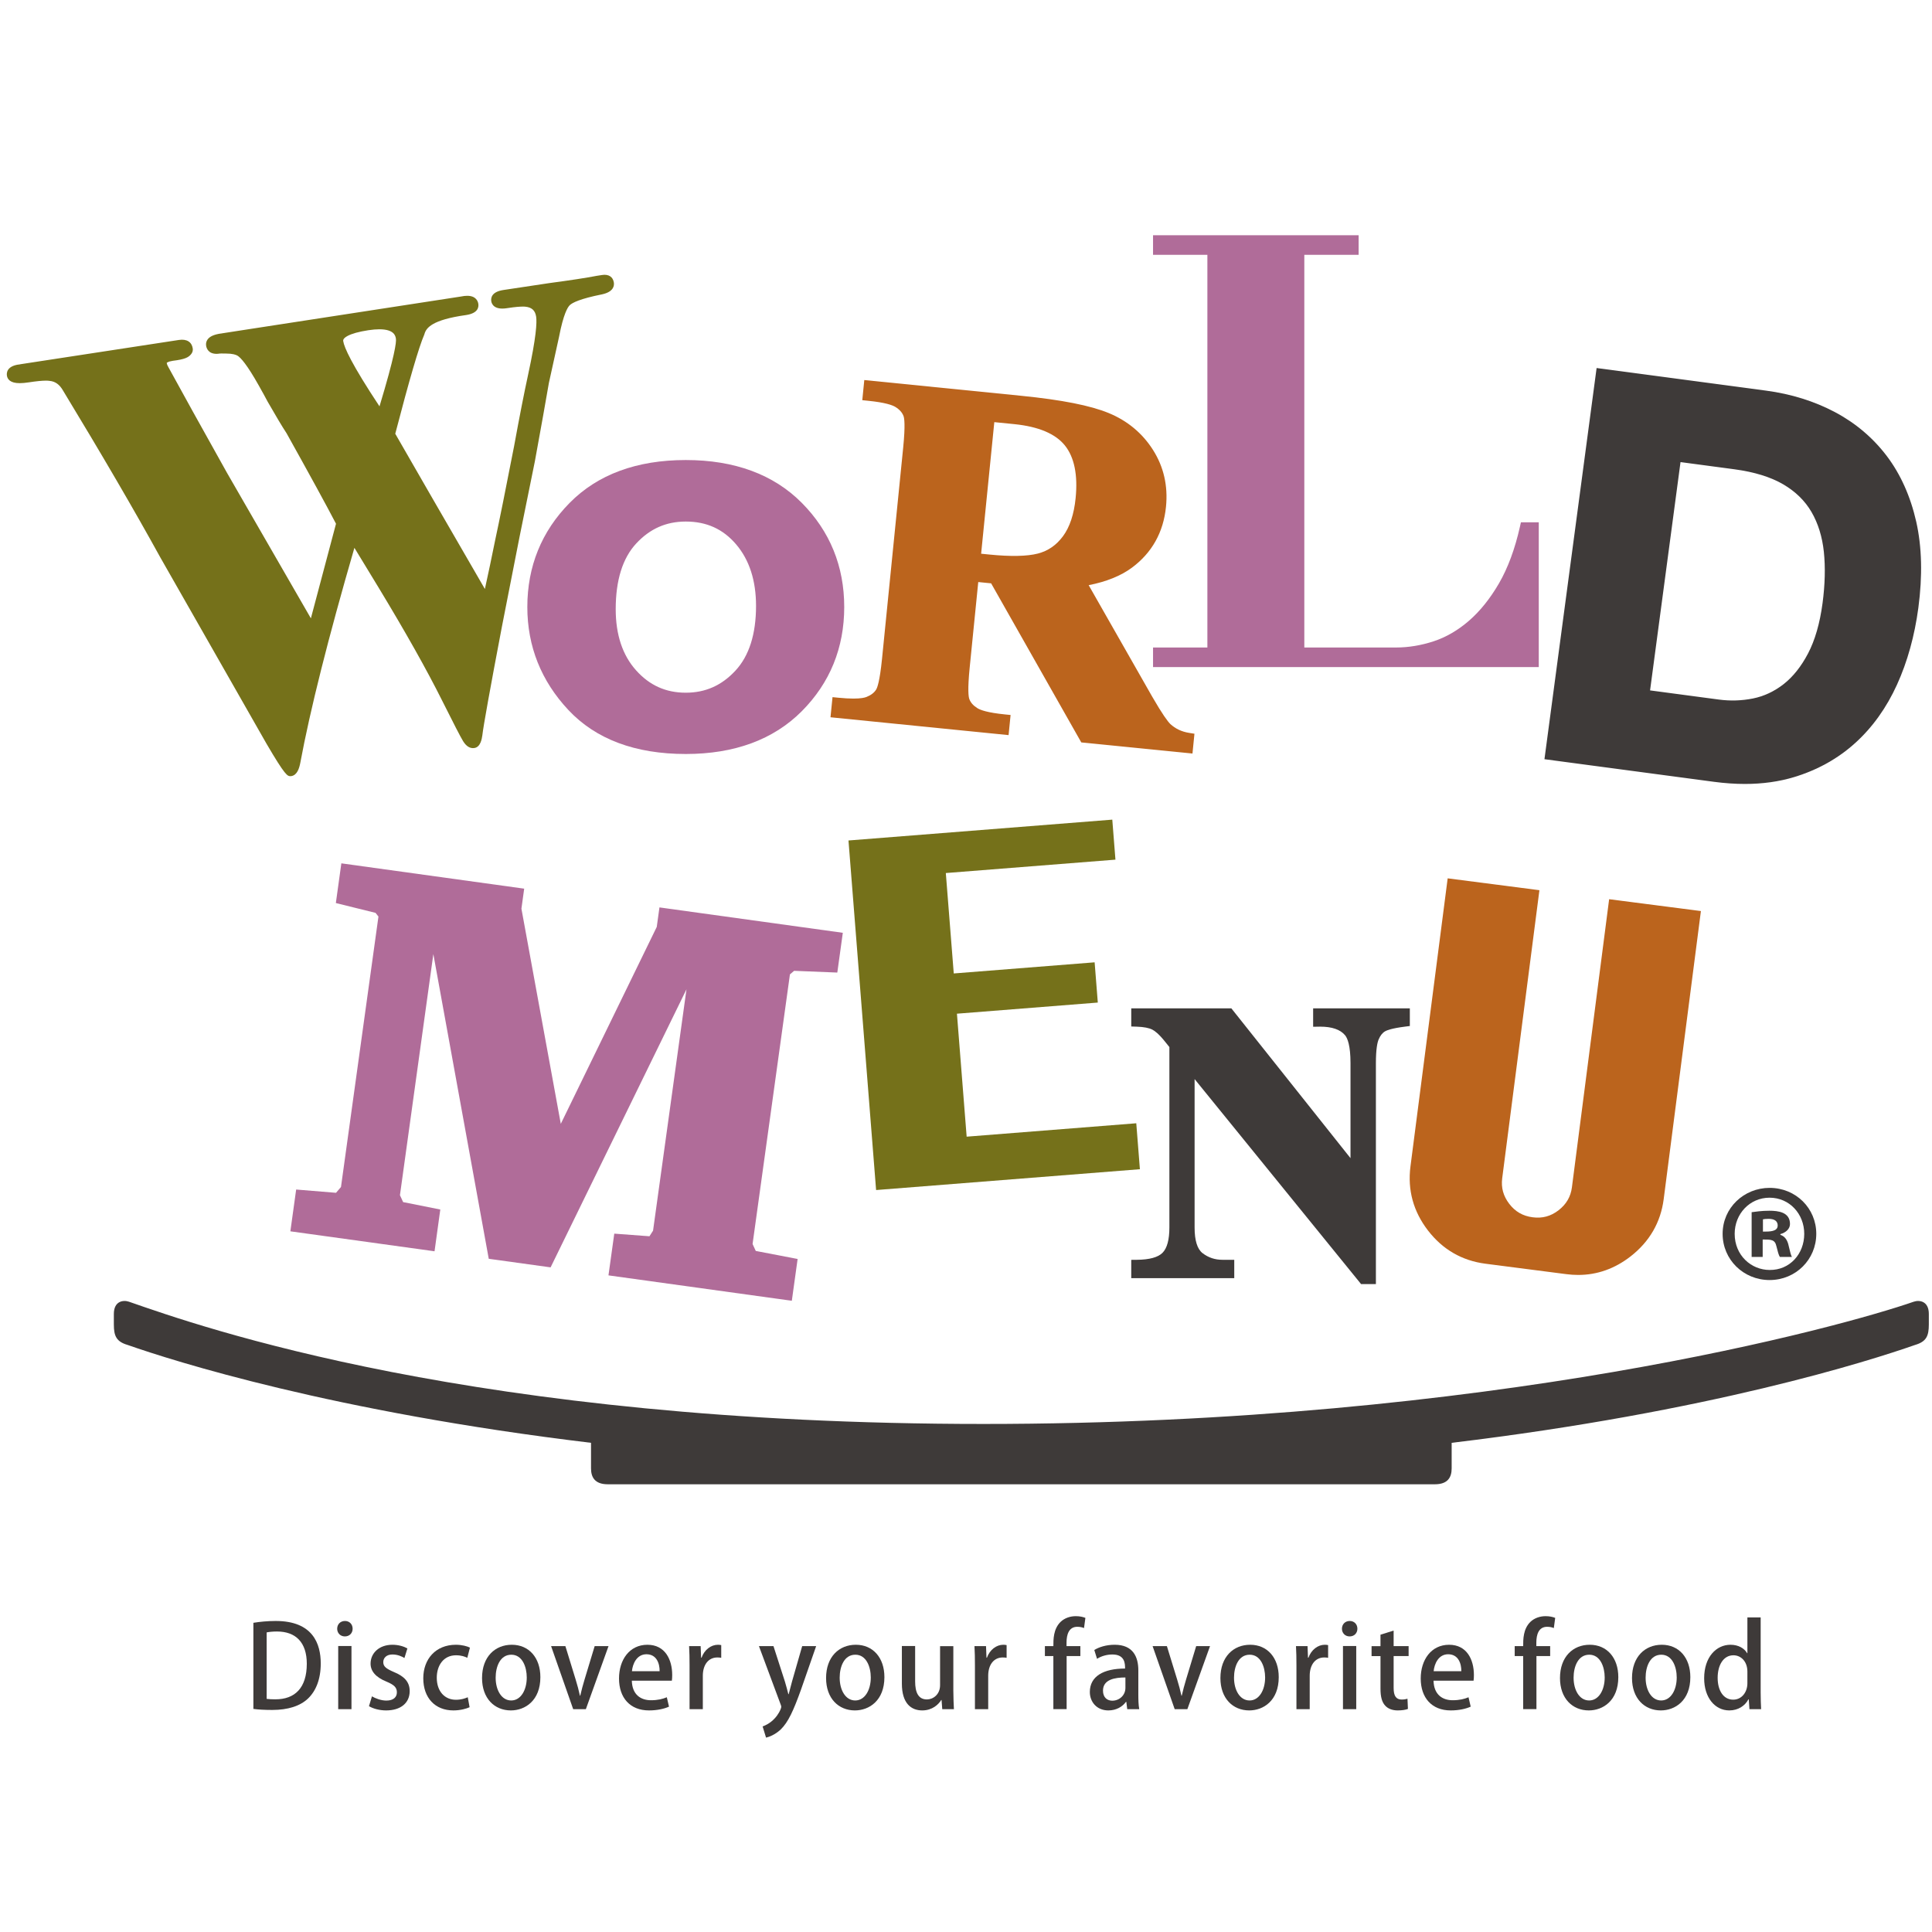 <?xml version="1.0" encoding="utf-8"?>
<!-- Generator: Adobe Illustrator 17.0.0, SVG Export Plug-In . SVG Version: 6.00 Build 0)  -->
<!DOCTYPE svg PUBLIC "-//W3C//DTD SVG 1.1//EN" "http://www.w3.org/Graphics/SVG/1.1/DTD/svg11.dtd">
<svg version="1.1" id="レイヤー_1" xmlns="http://www.w3.org/2000/svg" xmlns:xlink="http://www.w3.org/1999/xlink" x="0px"
	 y="0px" width="283.465px" height="283.465px" viewBox="0 0 283.465 283.465" enable-background="new 0 0 283.465 283.465"
	 xml:space="preserve">
<g>
	<g>
		<path fill="#3E3A39" d="M210.527,217.775c1.923,0,2.462-1.051,2.462-2.338v-3.745c37.881-4.546,61.273-12.009,67.995-14.362
			c1.64-0.482,2.016-1.301,2.016-2.996v-1.553c0-1.875-1.362-2.086-2.219-1.792c-10.312,3.587-61.794,17.935-136.506,17.935
			c-74.711,0-115.039-14.348-125.351-17.935c-0.857-0.295-2.22-0.084-2.22,1.792v1.553c0,1.694,0.377,2.514,2.016,2.996
			c6.723,2.352,30.113,9.815,67.995,14.362v3.745c0,1.287,0.539,2.338,2.462,2.338H210.527z"/>
		<path fill="#75711A" d="M90.065,41.456c-0.127-0.822-0.746-1.262-1.733-1.107l-0.747,0.116c-1.576,0.303-3.925,0.663-6.994,1.072
			l-6.734,1.013c-1.722,0.265-1.852,1.144-1.776,1.648c0.059,0.378,0.401,1.311,2.278,1.022c1.427-0.217,1.951-0.236,2.469-0.236
			c0.082,0,0.151,0.002,0.223,0.011c0.975,0.093,1.473,0.547,1.614,1.472c0.126,0.824,0.023,2.972-1.184,8.529
			c-0.579,2.66-1.252,6.092-2.055,10.485c-1.239,6.362-2.17,10.984-2.768,13.747c-0.516,2.558-1.022,4.97-1.513,7.191
			C65.258,76.261,60.837,68.605,57.993,63.64c2.053-7.882,3.481-12.767,4.247-14.523l0.031-0.087
			c0.248-0.921,1.102-2.109,6.135-2.81c1.723-0.266,1.851-1.142,1.774-1.64c-0.054-0.354-0.321-1.18-1.629-1.18
			c-0.285,0-0.601,0.038-0.937,0.109l-31.296,4.819l-3.713,0.576c-0.203,0.031-0.045,0.002-0.195,0.035l-0.001-0.002v0.002
			c-0.014,0.002-0.027,0.006-0.041,0.01l-0.001-0.012c-0.978,0.15-1.582,0.423-1.903,0.86c-0.196,0.268-0.273,0.587-0.222,0.921
			c0.055,0.361,0.314,1.198,1.535,1.198l0.212-0.011c0.404-0.062,0.529-0.033,1.141-0.033c0.998,0,1.488,0.173,1.724,0.318
			c0.457,0.281,1.369,1.267,3.113,4.367c0.599,1.066,1.032,1.853,1.307,2.383c1.19,2.081,2.128,3.649,2.768,4.623
			c3.454,6.194,5.894,10.66,7.257,13.282l-3.686,13.877L33.315,69.393c-3.781-6.758-6.678-11.984-8.624-15.553
			c-0.126-0.214-0.203-0.403-0.231-0.59c0.001-0.001,0.127-0.195,0.89-0.312c1.762-0.217,2.317-0.484,2.72-1.014
			c0.181-0.239,0.253-0.516,0.21-0.803c-0.142-0.933-0.863-1.42-2.03-1.243L3.076,53.428c-0.124,0.019-0.253,0.038-0.373,0.069
			L2.7,53.486c-1.703,0.261-1.746,1.228-1.685,1.634c0.077,0.501,0.465,1.098,1.869,1.098c0.373,0,0.822-0.039,1.336-0.118
			c1.086-0.167,1.933-0.252,2.517-0.252c0.207,0,0.38,0.01,0.563,0.039c0.803,0.076,1.433,0.527,1.932,1.39
			c5.737,9.458,10.542,17.698,14.284,24.499l15.568,27.311c2.789,4.77,3.096,4.793,3.542,4.793c0.002,0,0.004,0,0.006,0l0.106-0.009
			c0.872-0.136,1.17-1.165,1.32-1.931c1.434-7.738,4.105-18.353,7.941-31.562l3.52,5.787c3.967,6.547,7.109,12.133,9.34,16.604
			c1.69,3.381,2.726,5.389,3.081,5.965c0.469,0.762,1.018,1.113,1.668,1.014c0.908-0.142,1.09-1.37,1.161-1.855
			c0.157-1.387,1.125-6.766,2.88-15.986l2.584-13.161c0.993-4.935,1.74-8.623,2.247-11.074c0.905-4.953,1.617-8.932,2.053-11.48
			c0.656-3.018,1.149-5.266,1.49-6.766c0.642-3.343,1.261-4.347,1.571-4.647c0.386-0.371,1.52-0.948,4.749-1.593
			C90.012,42.818,90.138,41.945,90.065,41.456z M55.68,59.622c-4.123-6.234-5.18-8.648-5.321-9.568
			c-0.016-0.105-0.059-0.385,0.613-0.753c0.636-0.349,1.672-0.636,3.082-0.852c0.594-0.09,1.133-0.136,1.603-0.136
			c2.221,0,2.374,1.009,2.433,1.39C58.165,50.194,57.939,52.148,55.68,59.622z"/>
		<polygon fill="#B06C99" points="116.515,142.44 122.851,142.696 123.659,136.86 96.755,133.135 96.361,135.995 82.28,164.892 
			76.504,133.322 76.909,130.385 50.083,126.67 49.277,132.496 55.097,133.935 55.526,134.478 50.029,174.158 49.302,175.009 
			43.453,174.529 42.603,180.66 63.756,183.589 64.601,177.463 59.148,176.374 58.681,175.36 63.581,139.988 71.711,184.692 
			80.785,185.949 100.721,145.152 95.817,180.564 95.288,181.386 90.127,181 89.275,187.124 116.177,190.851 117.028,184.718 
			110.887,183.539 110.419,182.525 115.899,142.963 		"/>
		<path fill="#B06C99" d="M223.151,76.632l-0.145,0.647c-0.729,3.252-1.762,6.045-3.068,8.301c-1.305,2.247-2.792,4.099-4.421,5.507
			c-1.607,1.391-3.348,2.403-5.173,3.004c-1.844,0.604-3.697,0.91-5.507,0.91h-13.466V37.389h7.969v-2.871h-30.165v2.871h7.973
			v57.612h-7.973v2.871h56.595v-21.24H223.151z"/>
		<path fill="#3E3A39" d="M281.148,76.53c-0.843-3.708-2.292-6.942-4.309-9.613c-2.027-2.678-4.594-4.851-7.631-6.459
			c-3.017-1.595-6.409-2.653-10.081-3.143l-24.871-3.317l-7.652,57.393l24.869,3.317c1.565,0.208,3.091,0.314,4.537,0.314
			c2.589,0,5.019-0.339,7.224-1.007c3.445-1.043,6.47-2.733,8.99-5.025c2.515-2.28,4.57-5.154,6.108-8.54
			c1.528-3.361,2.581-7.152,3.131-11.269C282.089,84.472,281.984,80.216,281.148,76.53z M246.567,67.799l7.921,1.057
			c2.893,0.387,5.294,1.126,7.134,2.199c1.807,1.054,3.209,2.423,4.165,4.07c0.967,1.666,1.576,3.633,1.811,5.845
			c0.235,2.264,0.17,4.796-0.192,7.527c-0.395,2.96-1.112,5.443-2.128,7.378c-1.002,1.912-2.211,3.428-3.59,4.507
			c-1.375,1.071-2.886,1.777-4.486,2.098c-1.646,0.331-3.324,0.385-4.993,0.162l-10.11-1.347L246.567,67.799z"/>
		<path fill="#BB641D" d="M236.094,131.933l-5.46,42.269c-0.177,1.378-0.816,2.477-1.953,3.362
			c-1.137,0.886-2.383,1.227-3.815,1.036c-1.43-0.183-2.551-0.828-3.425-1.97c-0.876-1.144-1.215-2.37-1.037-3.75l5.46-42.269
			l-13.46-1.74l-5.46,42.271c-0.445,3.449,0.421,6.612,2.572,9.4c2.149,2.788,4.988,4.427,8.435,4.873l11.876,1.533
			c0.583,0.074,1.165,0.113,1.729,0.113c2.777,0,5.359-0.914,7.676-2.714c2.788-2.168,4.424-4.996,4.866-8.405l5.461-42.27
			L236.094,131.933z"/>
		<polygon fill="#75711A" points="166.715,164.807 141.828,166.773 140.403,148.73 161.071,147.097 160.605,141.193 
			139.936,142.826 138.772,128.094 163.659,126.129 163.196,120.258 124.49,123.316 128.542,174.604 167.247,171.548 		"/>
		<path fill="#B06C99" d="M117.636,73.776c-4.137-4.166-9.863-6.28-17.018-6.28c-7.196,0-12.932,2.119-17.048,6.296
			c-4.114,4.174-6.2,9.312-6.2,15.271c0,5.76,2.027,10.844,6.025,15.11c4.01,4.283,9.805,6.454,17.223,6.454
			c7.136,0,12.857-2.106,17.003-6.26c4.143-4.154,6.245-9.303,6.245-15.304C123.866,83.085,121.77,77.941,117.636,73.776z
			 M107.898,98.403c-2.018,2.174-4.4,3.231-7.28,3.231c-2.933,0-5.32-1.076-7.3-3.292c-1.977-2.207-2.98-5.221-2.98-8.958
			c0-4.252,1.013-7.497,3.012-9.646c2.01-2.164,4.387-3.216,7.267-3.216c3.06,0,5.481,1.101,7.401,3.363
			c1.93,2.271,2.909,5.3,2.909,9.004C110.928,93.041,109.909,96.242,107.898,98.403z"/>
		<path fill="#BB641D" d="M174.48,107.531c-1.104-0.173-2.018-0.607-2.774-1.306c-0.366-0.363-1.129-1.363-2.682-4.059l-9.293-16.31
			c2.577-0.503,4.7-1.358,6.325-2.552c2.954-2.185,4.643-5.196,5.019-8.95c0.309-3.061-0.334-5.869-1.91-8.347
			c-1.559-2.453-3.745-4.272-6.5-5.405c-2.698-1.11-6.888-1.937-12.811-2.53l-23.044-2.311l-0.295,2.955l0.824,0.083
			c2.552,0.255,3.615,0.643,4.058,0.924c0.608,0.384,0.994,0.827,1.179,1.349c0.094,0.265,0.276,1.241-0.057,4.575l-3.11,31.039
			c-0.335,3.33-0.705,4.235-0.85,4.471c-0.288,0.473-0.752,0.832-1.423,1.1c-0.269,0.109-0.821,0.239-1.92,0.239
			c-0.631,0-1.387-0.043-2.245-0.129l-0.823-0.082l-0.297,2.953l26.13,2.618l0.293-2.953l-0.824-0.083
			c-2.552-0.256-3.614-0.643-4.056-0.924c-0.608-0.384-0.994-0.826-1.179-1.347c-0.117-0.33-0.264-1.364,0.056-4.575l1.26-12.577
			l1.888,0.189l13.229,23.341l16.313,1.634l0.29-2.908L174.48,107.531z M145.886,61.937l2.949,0.295
			c3.536,0.357,6.029,1.41,7.41,3.13c1.383,1.728,1.912,4.329,1.57,7.734c-0.236,2.356-0.857,4.23-1.848,5.572
			c-0.982,1.327-2.192,2.161-3.693,2.551c-1.577,0.406-4.001,0.456-7.136,0.141l-1.186-0.119L145.886,61.937z"/>
		<path fill="#3E3A39" d="M192.665,147.942v2.706l1.035-0.017c1.73,0,2.96,0.427,3.653,1.264c0.362,0.445,0.794,1.516,0.794,4.092
			v13.939l-17.484-21.983h-14.685v2.664l0.801,0.026c1.031,0.034,1.806,0.182,2.308,0.443c0.349,0.179,0.953,0.629,1.858,1.767
			l0.628,0.78v26.479c0,1.78-0.335,3.025-0.998,3.7c-0.655,0.672-1.926,1.021-3.777,1.036l-0.821,0.008v2.684h15.114v-2.691h-1.724
			c-1.111,0-2.067-0.318-2.924-0.975c-0.776-0.595-1.17-1.86-1.17-3.761v-21.78l24.424,30.076h2.176v-32.411
			c0-2.083,0.217-3.036,0.398-3.47c0.24-0.573,0.548-0.967,0.945-1.202c0.252-0.15,0.965-0.438,2.913-0.688l0.723-0.093v-2.591
			H192.665z"/>
	</g>
	<g>
		<g>
			<path fill="#3E3A39" d="M37.176,238.099c0.923-0.15,2.064-0.268,3.273-0.268c5.471,0,6.611,3.373,6.611,6.225v0.017
				c0,2.332-0.722,4.027-1.846,5.117c-1.158,1.125-2.987,1.695-5.252,1.695c-1.141,0-2.064-0.05-2.786-0.151V238.099z
				 M39.122,249.259c0.336,0.05,0.806,0.067,1.259,0.067c2.886,0.016,4.632-1.678,4.632-5.219c0-3.122-1.611-4.732-4.38-4.732
				c-0.671,0-1.175,0.066-1.51,0.134V249.259z"/>
			<path fill="#3E3A39" d="M50.596,240.096c-0.671,0-1.124-0.504-1.124-1.125c0-0.654,0.47-1.14,1.141-1.14
				c0.671,0,1.125,0.486,1.125,1.14C51.738,239.593,51.301,240.096,50.596,240.096z M51.569,250.769h-1.947v-9.263h1.947V250.769z"
				/>
			<path fill="#3E3A39" d="M59.338,243.267c-0.369-0.234-1.007-0.52-1.762-0.52c-0.873,0-1.342,0.504-1.342,1.125
				c0,0.638,0.419,0.956,1.544,1.443c1.527,0.621,2.332,1.46,2.332,2.802c0,1.779-1.359,2.837-3.456,2.837
				c-0.973,0-1.897-0.252-2.517-0.621l0.436-1.443c0.47,0.285,1.326,0.62,2.114,0.62c1.041,0,1.544-0.503,1.544-1.208
				c0-0.705-0.386-1.09-1.494-1.56c-1.645-0.655-2.366-1.578-2.366-2.652c0-1.544,1.258-2.769,3.205-2.769
				c0.906,0,1.695,0.252,2.199,0.538L59.338,243.267z"/>
			<path fill="#3E3A39" d="M68.9,250.484c-0.436,0.201-1.309,0.47-2.383,0.47c-2.668,0-4.413-1.829-4.413-4.716
				c0-2.802,1.812-4.917,4.782-4.917c0.889,0,1.661,0.219,2.064,0.42l-0.386,1.494c-0.336-0.169-0.873-0.37-1.661-0.37
				c-1.812,0-2.819,1.477-2.819,3.289c0,2.03,1.191,3.238,2.802,3.238c0.772,0,1.309-0.184,1.745-0.369L68.9,250.484z"/>
			<path fill="#3E3A39" d="M79.284,246.07c0,3.457-2.249,4.884-4.329,4.884c-2.4,0-4.229-1.763-4.229-4.75
				c0-3.121,1.913-4.884,4.363-4.884C77.623,241.321,79.284,243.235,79.284,246.07z M75.022,242.781
				c-1.662,0-2.299,1.779-2.299,3.373c0,1.813,0.856,3.34,2.282,3.34c1.41,0,2.282-1.527,2.282-3.373
				C77.287,244.594,76.65,242.781,75.022,242.781z"/>
			<path fill="#3E3A39" d="M89.282,241.523l-3.323,9.246h-1.862l-3.239-9.246h2.097l1.51,4.916c0.252,0.805,0.453,1.578,0.621,2.349
				h0.05c0.168-0.771,0.386-1.527,0.621-2.332l1.493-4.934H89.282z"/>
			<path fill="#3E3A39" d="M98.156,250.4c-0.654,0.302-1.678,0.554-2.936,0.554c-2.786,0-4.397-1.863-4.397-4.682
				c0-2.752,1.544-4.951,4.162-4.951c2.601,0,3.641,2.165,3.641,4.447c0,0.319-0.017,0.588-0.05,0.823h-5.874
				c0.051,2.081,1.343,2.869,2.802,2.869c1.024,0,1.728-0.185,2.332-0.436L98.156,250.4z M96.78,245.198
				c0.017-1.108-0.436-2.484-1.93-2.484c-1.426,0-2.03,1.41-2.131,2.484H96.78z"/>
			<path fill="#3E3A39" d="M105.821,243.235c-0.168-0.034-0.353-0.051-0.571-0.051c-1.309,0-2.131,1.074-2.131,2.685v4.9h-1.947
				v-6.428c0-1.074-0.016-1.963-0.067-2.818h1.695l0.067,1.694h0.067c0.419-1.174,1.393-1.897,2.4-1.897
				c0.184,0,0.319,0.017,0.486,0.051V243.235z"/>
			<path fill="#3E3A39" d="M119.746,241.523l-2.232,6.41c-1.091,3.037-1.863,4.749-2.97,5.823c-0.839,0.772-1.695,1.091-2.148,1.191
				l-0.504-1.644c2.014-0.721,2.735-2.602,2.735-2.853c0-0.101-0.017-0.218-0.101-0.403l-3.172-8.524h2.132l1.678,5.201
				c0.184,0.605,0.369,1.309,0.503,1.846h0.05c0.134-0.537,0.319-1.225,0.486-1.846l1.493-5.201H119.746z"/>
			<path fill="#3E3A39" d="M129.761,246.07c0,3.457-2.249,4.884-4.329,4.884c-2.4,0-4.229-1.763-4.229-4.75
				c0-3.121,1.913-4.884,4.363-4.884C128.1,241.321,129.761,243.235,129.761,246.07z M125.498,242.781
				c-1.662,0-2.299,1.779-2.299,3.373c0,1.813,0.856,3.34,2.282,3.34c1.41,0,2.282-1.527,2.282-3.373
				C127.764,244.594,127.126,242.781,125.498,242.781z"/>
			<path fill="#3E3A39" d="M139.876,248.117c0,1.04,0.051,1.913,0.084,2.652h-1.712l-0.101-1.343h-0.051
				c-0.386,0.638-1.292,1.528-2.786,1.528c-1.594,0-2.987-0.99-2.987-3.944v-5.504h1.947v5.185c0,1.595,0.453,2.652,1.728,2.652
				c0.889,0,1.93-0.705,1.93-2.098v-5.721h1.946V248.117z"/>
			<path fill="#3E3A39" d="M147.692,243.235c-0.168-0.034-0.353-0.051-0.571-0.051c-1.308,0-2.131,1.074-2.131,2.685v4.9h-1.947
				v-6.428c0-1.074-0.016-1.963-0.067-2.818h1.695l0.067,1.694h0.067c0.419-1.174,1.393-1.897,2.4-1.897
				c0.184,0,0.319,0.017,0.486,0.051V243.235z"/>
			<path fill="#3E3A39" d="M154.551,241.523c0-1.008,0-2.5,1.04-3.541c0.638-0.621,1.493-0.856,2.249-0.856
				c0.604,0,1.074,0.118,1.41,0.251l-0.201,1.494c-0.251-0.101-0.537-0.185-0.99-0.185c-1.208,0-1.577,1.091-1.577,2.333v0.504h2.03
				v1.459h-2.014v7.787h-1.947v-7.787h-1.242v-1.459H154.551z"/>
			<path fill="#3E3A39" d="M167.017,248.571c0,0.789,0.017,1.594,0.134,2.198h-1.762l-0.134-1.074h-0.051
				c-0.52,0.721-1.427,1.259-2.584,1.259c-1.729,0-2.719-1.275-2.719-2.702c0-2.299,1.997-3.441,5.169-3.441
				c0-0.688,0-2.064-1.862-2.064c-0.823,0-1.662,0.252-2.249,0.638l-0.403-1.292c0.655-0.42,1.745-0.773,2.987-0.773
				c2.719,0,3.474,1.796,3.474,3.759V248.571z M165.121,246.12c-1.527,0-3.289,0.285-3.289,1.93c0,1.023,0.638,1.477,1.36,1.477
				c1.057,0,1.93-0.805,1.93-1.879V246.12z"/>
			<path fill="#3E3A39" d="M177.536,241.523l-3.323,9.246h-1.862l-3.239-9.246h2.097l1.51,4.916
				c0.252,0.805,0.453,1.578,0.621,2.349h0.05c0.168-0.771,0.386-1.527,0.621-2.332l1.493-4.934H177.536z"/>
			<path fill="#3E3A39" d="M187.618,246.07c0,3.457-2.249,4.884-4.329,4.884c-2.4,0-4.229-1.763-4.229-4.75
				c0-3.121,1.913-4.884,4.363-4.884C185.957,241.321,187.618,243.235,187.618,246.07z M183.356,242.781
				c-1.662,0-2.299,1.779-2.299,3.373c0,1.813,0.856,3.34,2.282,3.34c1.41,0,2.282-1.527,2.282-3.373
				C185.621,244.594,184.984,242.781,183.356,242.781z"/>
			<path fill="#3E3A39" d="M194.864,243.235c-0.168-0.034-0.353-0.051-0.571-0.051c-1.308,0-2.131,1.074-2.131,2.685v4.9h-1.947
				v-6.428c0-1.074-0.016-1.963-0.067-2.818h1.695l0.067,1.694h0.067c0.419-1.174,1.393-1.897,2.4-1.897
				c0.184,0,0.319,0.017,0.486,0.051V243.235z"/>
			<path fill="#3E3A39" d="M198.016,240.096c-0.671,0-1.124-0.504-1.124-1.125c0-0.654,0.47-1.14,1.141-1.14
				c0.671,0,1.125,0.486,1.125,1.14C199.157,239.593,198.721,240.096,198.016,240.096z M198.989,250.769h-1.947v-9.263h1.947
				V250.769z"/>
			<path fill="#3E3A39" d="M202.545,239.844l1.93-0.604v2.283h2.198v1.459h-2.198v4.682c0,1.141,0.353,1.695,1.175,1.695
				c0.386,0,0.621-0.051,0.856-0.117l0.067,1.493c-0.336,0.135-0.856,0.219-1.51,0.219c-0.772,0-1.426-0.252-1.829-0.705
				c-0.47-0.504-0.688-1.275-0.688-2.484v-4.782h-1.309v-1.459h1.309V239.844z"/>
			<path fill="#3E3A39" d="M215.783,250.4c-0.654,0.302-1.678,0.554-2.936,0.554c-2.786,0-4.397-1.863-4.397-4.682
				c0-2.752,1.544-4.951,4.162-4.951c2.601,0,3.641,2.165,3.641,4.447c0,0.319-0.017,0.588-0.05,0.823h-5.874
				c0.051,2.081,1.343,2.869,2.802,2.869c1.024,0,1.729-0.185,2.332-0.436L215.783,250.4z M214.407,245.198
				c0.017-1.108-0.436-2.484-1.93-2.484c-1.426,0-2.03,1.41-2.131,2.484H214.407z"/>
			<path fill="#3E3A39" d="M223.481,241.523c0-1.008,0-2.5,1.04-3.541c0.638-0.621,1.493-0.856,2.249-0.856
				c0.604,0,1.074,0.118,1.41,0.251l-0.201,1.494c-0.251-0.101-0.537-0.185-0.99-0.185c-1.208,0-1.577,1.091-1.577,2.333v0.504h2.03
				v1.459h-2.014v7.787h-1.947v-7.787h-1.242v-1.459H223.481z"/>
			<path fill="#3E3A39" d="M237.44,246.07c0,3.457-2.249,4.884-4.329,4.884c-2.4,0-4.229-1.763-4.229-4.75
				c0-3.121,1.913-4.884,4.363-4.884C235.779,241.321,237.44,243.235,237.44,246.07z M233.178,242.781
				c-1.661,0-2.299,1.779-2.299,3.373c0,1.813,0.856,3.34,2.282,3.34c1.41,0,2.282-1.527,2.282-3.373
				C235.443,244.594,234.806,242.781,233.178,242.781z"/>
			<path fill="#3E3A39" d="M248.008,246.07c0,3.457-2.249,4.884-4.329,4.884c-2.4,0-4.229-1.763-4.229-4.75
				c0-3.121,1.913-4.884,4.363-4.884C246.347,241.321,248.008,243.235,248.008,246.07z M243.746,242.781
				c-1.662,0-2.299,1.779-2.299,3.373c0,1.813,0.856,3.34,2.282,3.34c1.41,0,2.282-1.527,2.282-3.373
				C246.012,244.594,245.374,242.781,243.746,242.781z"/>
			<path fill="#3E3A39" d="M258.325,248.302c0,0.839,0.033,1.829,0.067,2.467h-1.712l-0.101-1.443h-0.051
				c-0.486,0.939-1.493,1.628-2.802,1.628c-2.097,0-3.691-1.863-3.691-4.716c0-3.138,1.795-4.917,3.86-4.917
				c1.191,0,2.047,0.538,2.45,1.243h0.034v-5.252h1.947V248.302z M256.379,245.265c0-1.51-0.956-2.4-2.047-2.4
				c-1.493,0-2.316,1.477-2.316,3.306c0,1.813,0.806,3.206,2.282,3.206c1.258,0,2.081-1.108,2.081-2.399V245.265z"/>
		</g>
	</g>
</g>
<g>
	<path fill="#3E3A39" d="M259.634,174.286c3.859,0,6.852,2.994,6.852,6.744c0,3.75-2.994,6.78-6.852,6.78
		c-3.823,0-6.889-2.994-6.889-6.78C252.746,177.207,255.884,174.286,259.634,174.286z M259.634,186.331
		c2.957,0.038,5.086-2.344,5.086-5.301c0-2.921-2.164-5.303-5.086-5.303c-2.921,0-5.121,2.381-5.121,5.303
		C254.513,184.204,256.965,186.331,259.634,186.331z M257.002,184.42v-6.564c0.54-0.071,1.442-0.216,2.596-0.216
		c1.335,0,3.03,0.216,3.03,1.948c0,0.721-0.613,1.262-1.407,1.479v0.109c0.649,0.216,1.046,0.757,1.226,1.659
		c0.217,0.938,0.326,1.371,0.469,1.586h-1.768c-0.18-0.251-0.324-0.828-0.505-1.55c-0.217-1.01-0.757-1.01-2.02-1.01v2.56H257.002z
		 M258.661,180.705c1.009,0,2.164,0,2.164-0.902c0-0.613-0.433-0.973-1.335-0.973c-0.397,0-0.649,0.036-0.829,0.071V180.705z"/>
</g>
</svg>
